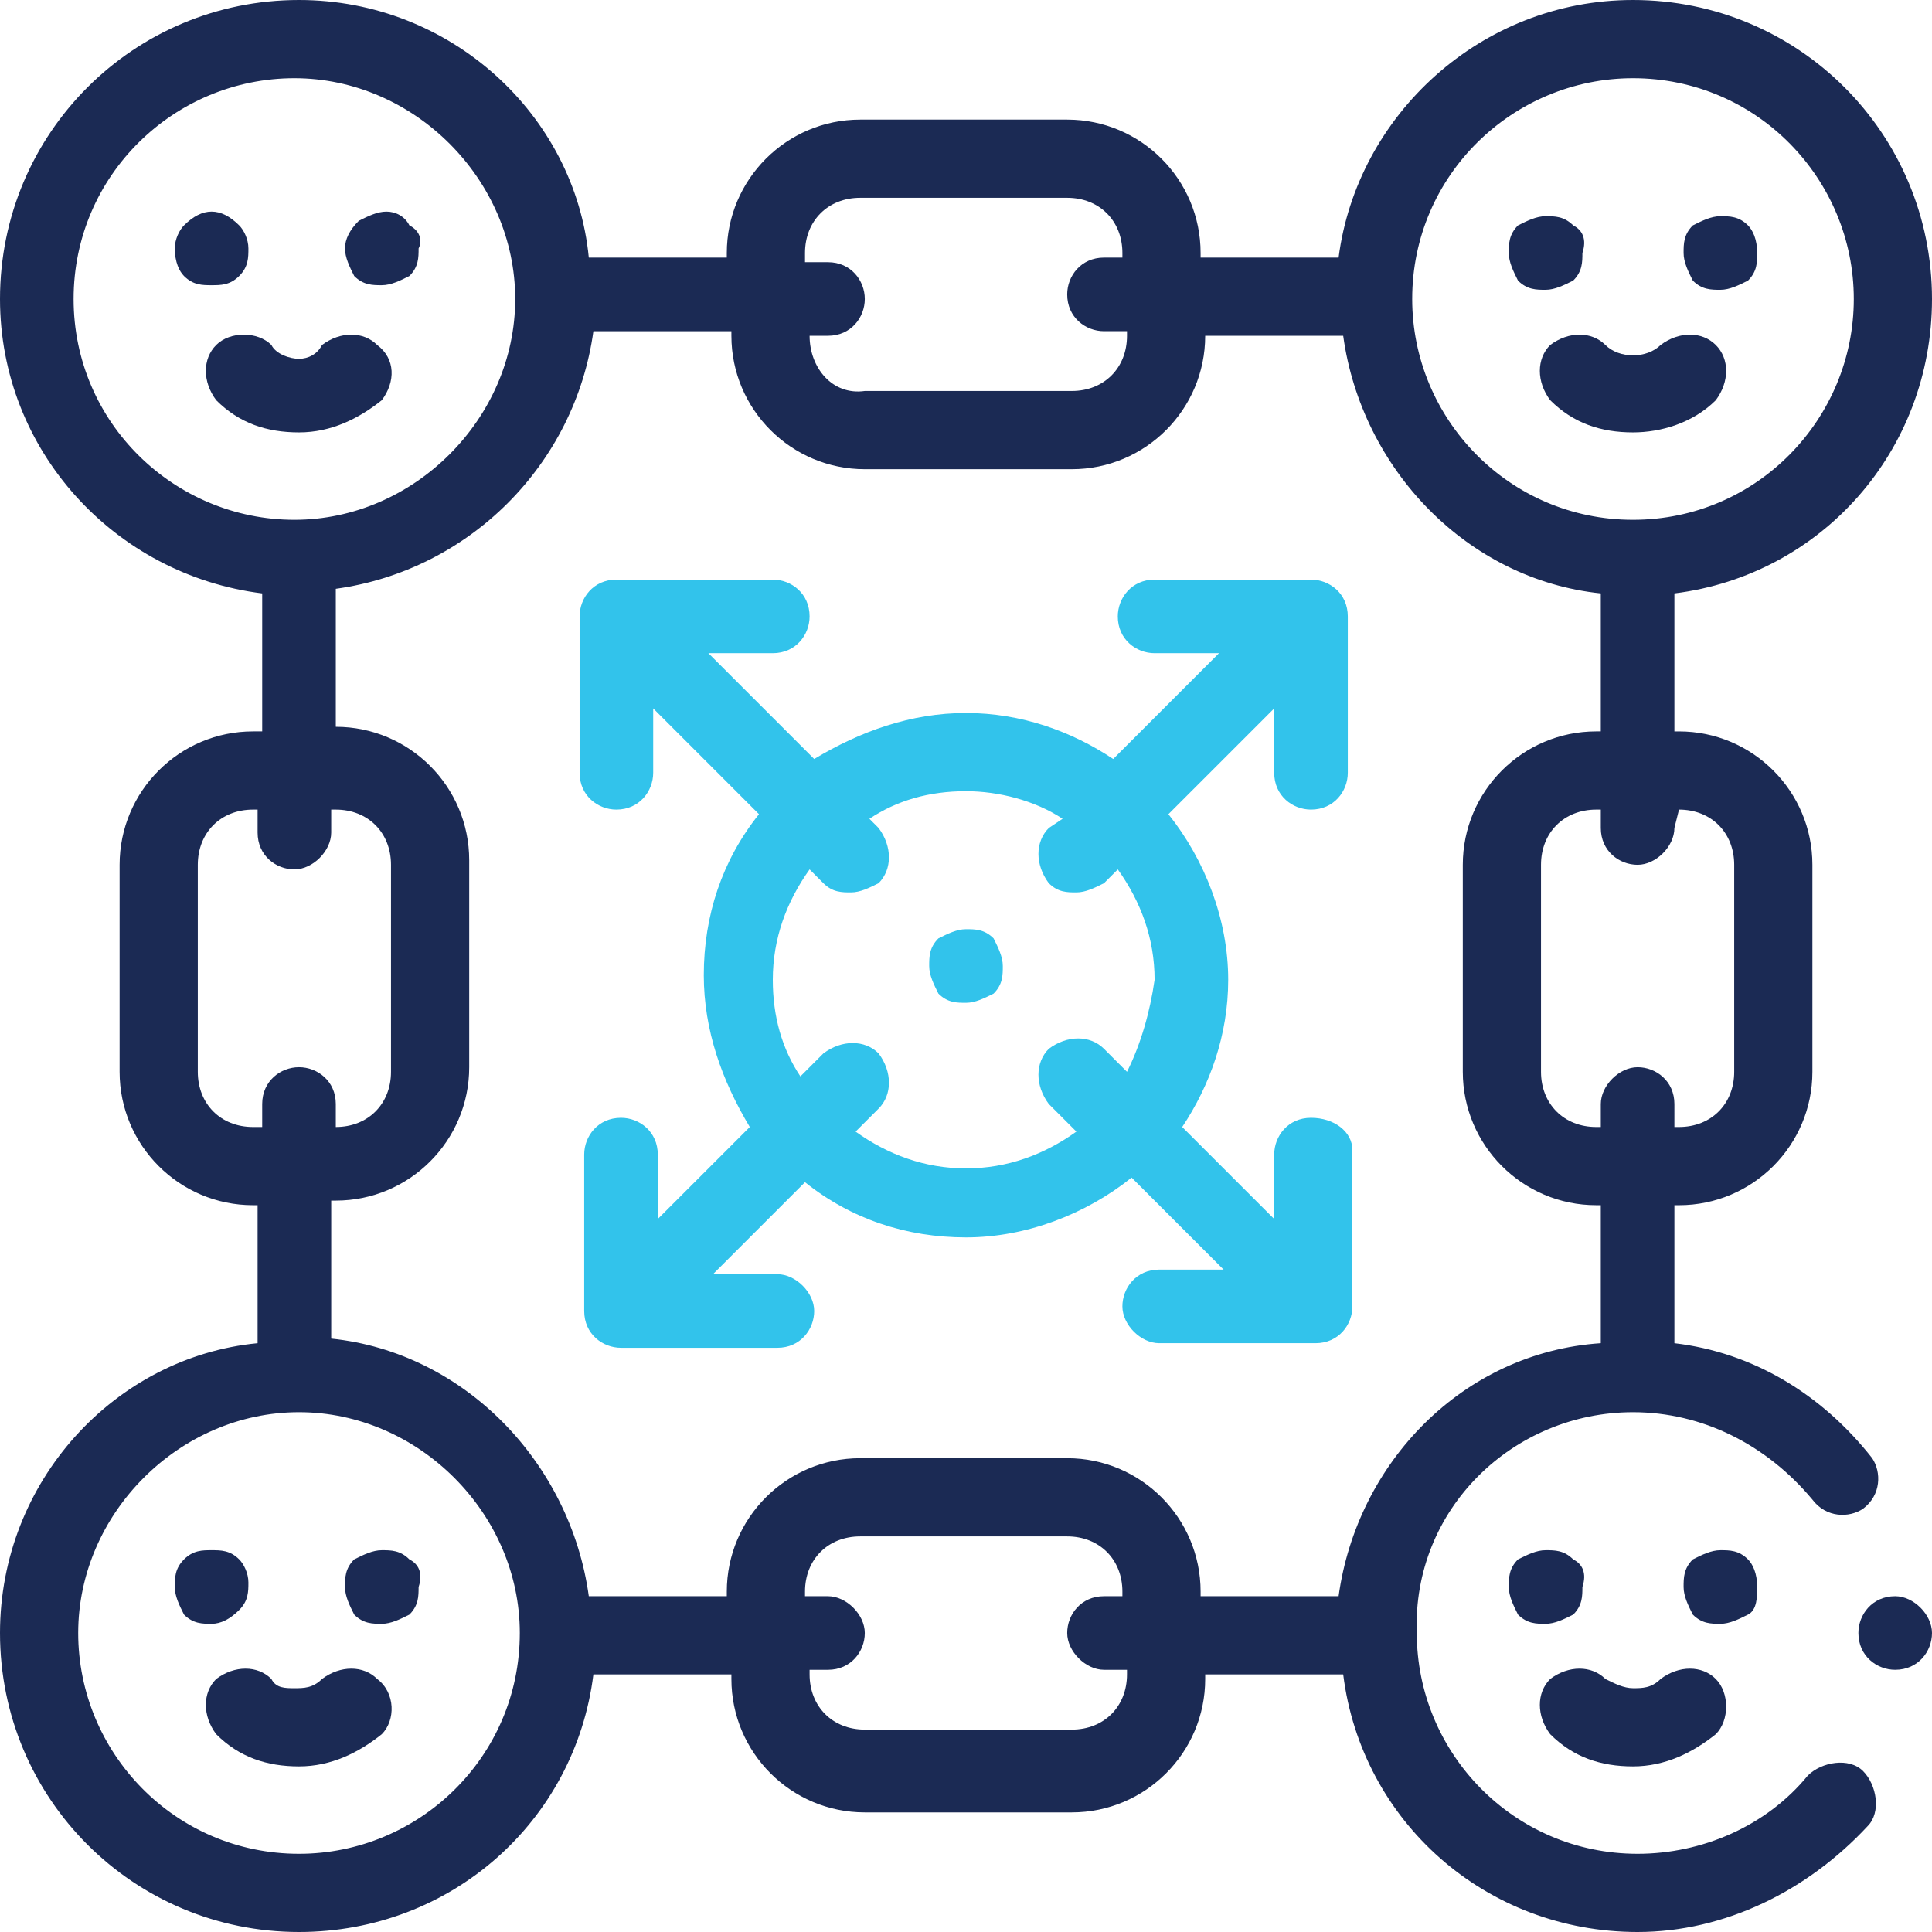 <?xml version="1.0" encoding="utf-8"?>
<!-- Generator: Adobe Illustrator 24.2.3, SVG Export Plug-In . SVG Version: 6.00 Build 0)  -->
<svg version="1.1" id="Capa_1" xmlns="http://www.w3.org/2000/svg" xmlns:xlink="http://www.w3.org/1999/xlink" x="0px" y="0px"
	 width="42px" height="42px" viewBox="0 0 42 42" style="enable-background:new 0 0 42 42;" xml:space="preserve">
<style type="text/css">
	.st0{fill:#1B2A54;}
	.st1{fill:#32C3EB;}
</style>
<g>
	<g>
		<g>
			<path class="st0" d="M5.2,4.9C5,4.7,4.8,4.6,4.6,4.6C4.4,4.6,4.2,4.7,4,4.9C3.9,5,3.8,5.2,3.8,5.4C3.8,5.7,3.9,5.9,4,6
				c0.2,0.2,0.4,0.2,0.6,0.2S5,6.2,5.2,6c0.2-0.2,0.2-0.4,0.2-0.6C5.4,5.2,5.3,5,5.2,4.9z"/>
		</g>
	</g>
	<g>
		<g>
			<path class="st0" d="M8.9,4.9C8.8,4.7,8.6,4.6,8.4,4.6c-0.2,0-0.4,0.1-0.6,0.2C7.6,5,7.5,5.2,7.5,5.4c0,0.2,0.1,0.4,0.2,0.6
				c0.2,0.2,0.4,0.2,0.6,0.2c0.2,0,0.4-0.1,0.6-0.2c0.2-0.2,0.2-0.4,0.2-0.6C9.2,5.2,9.1,5,8.9,4.9z"/>
		</g>
	</g>
	<g>
		<g>
			<path class="st0" d="M8.2,7.5c-0.3-0.3-0.8-0.3-1.2,0C6.9,7.7,6.7,7.8,6.5,7.8S6,7.7,5.9,7.5C5.6,7.2,5,7.2,4.7,7.5
				c-0.3,0.3-0.3,0.8,0,1.2c0.5,0.5,1.1,0.7,1.8,0.7s1.3-0.3,1.8-0.7C8.6,8.3,8.6,7.8,8.2,7.5z"/>
		</g>
	</g>
	<g>
		<g>
			<path class="st0" d="M34.2,4.9c-0.2-0.2-0.4-0.2-0.6-0.2c-0.2,0-0.4,0.1-0.6,0.2c-0.2,0.2-0.2,0.4-0.2,0.6s0.1,0.4,0.2,0.6
				c0.2,0.2,0.4,0.2,0.6,0.2s0.4-0.1,0.6-0.2c0.2-0.2,0.2-0.4,0.2-0.6C34.5,5.2,34.4,5,34.2,4.9z"/>
		</g>
	</g>
	<g>
		<g>
			<path class="st0" d="M38,4.9c-0.2-0.2-0.4-0.2-0.6-0.2c-0.2,0-0.4,0.1-0.6,0.2c-0.2,0.2-0.2,0.4-0.2,0.6c0,0.2,0.1,0.4,0.2,0.6
				c0.2,0.2,0.4,0.2,0.6,0.2c0.2,0,0.4-0.1,0.6-0.2c0.2-0.2,0.2-0.4,0.2-0.6C38.2,5.2,38.1,5,38,4.9z"/>
		</g>
	</g>
	<g>
		<g>
			<path class="st0" d="M37.3,7.5c-0.3-0.3-0.8-0.3-1.2,0c-0.3,0.3-0.9,0.3-1.2,0c-0.3-0.3-0.8-0.3-1.2,0c-0.3,0.3-0.3,0.8,0,1.2
				c0.5,0.5,1.1,0.7,1.8,0.7c0.6,0,1.3-0.2,1.8-0.7C37.6,8.3,37.6,7.8,37.3,7.5z"/>
		</g>
	</g>
	<g>
		<g>
			<path class="st0" d="M5.2,33.9c-0.2-0.2-0.4-0.2-0.6-0.2S4.2,33.7,4,33.9c-0.2,0.2-0.2,0.4-0.2,0.6c0,0.2,0.1,0.4,0.2,0.6
				c0.2,0.2,0.4,0.2,0.6,0.2S5,35.2,5.2,35c0.2-0.2,0.2-0.4,0.2-0.6C5.4,34.2,5.3,34,5.2,33.9z"/>
		</g>
	</g>
	<g>
		<g>
			<path class="st0" d="M8.9,33.9c-0.2-0.2-0.4-0.2-0.6-0.2s-0.4,0.1-0.6,0.2c-0.2,0.2-0.2,0.4-0.2,0.6c0,0.2,0.1,0.4,0.2,0.6
				c0.2,0.2,0.4,0.2,0.6,0.2s0.4-0.1,0.6-0.2c0.2-0.2,0.2-0.4,0.2-0.6C9.2,34.2,9.1,34,8.9,33.9z"/>
		</g>
	</g>
	<g>
		<g>
			<path class="st0" d="M8.2,36.5c-0.3-0.3-0.8-0.3-1.2,0c-0.2,0.2-0.4,0.2-0.6,0.2S6,36.7,5.9,36.5c-0.3-0.3-0.8-0.3-1.2,0
				c-0.3,0.3-0.3,0.8,0,1.2c0.5,0.5,1.1,0.7,1.8,0.7s1.3-0.3,1.8-0.7C8.6,37.4,8.6,36.8,8.2,36.5z"/>
		</g>
	</g>
	<g>
		<g>
			<path class="st0" d="M34.2,33.9c-0.2-0.2-0.4-0.2-0.6-0.2c-0.2,0-0.4,0.1-0.6,0.2c-0.2,0.2-0.2,0.4-0.2,0.6
				c0,0.2,0.1,0.4,0.2,0.6c0.2,0.2,0.4,0.2,0.6,0.2s0.4-0.1,0.6-0.2c0.2-0.2,0.2-0.4,0.2-0.6C34.5,34.2,34.4,34,34.2,33.9z"/>
		</g>
	</g>
	<g>
		<g>
			<path class="st0" d="M38,33.9c-0.2-0.2-0.4-0.2-0.6-0.2c-0.2,0-0.4,0.1-0.6,0.2c-0.2,0.2-0.2,0.4-0.2,0.6c0,0.2,0.1,0.4,0.2,0.6
				c0.2,0.2,0.4,0.2,0.6,0.2c0.2,0,0.4-0.1,0.6-0.2s0.2-0.4,0.2-0.6C38.2,34.2,38.1,34,38,33.9z"/>
		</g>
	</g>
	<g>
		<g>
			<path class="st0" d="M37.3,36.5c-0.3-0.3-0.8-0.3-1.2,0c-0.2,0.2-0.4,0.2-0.6,0.2c-0.2,0-0.4-0.1-0.6-0.2c-0.3-0.3-0.8-0.3-1.2,0
				c-0.3,0.3-0.3,0.8,0,1.2c0.5,0.5,1.1,0.7,1.8,0.7c0.7,0,1.3-0.3,1.8-0.7C37.6,37.4,37.6,36.8,37.3,36.5z"/>
		</g>
	</g>
	<g>
		<g>
			<path class="st0" d="M41.2,34.7c-0.5,0-0.8,0.4-0.8,0.8l0,0c0,0.5,0.4,0.8,0.8,0.8c0,0,0,0,0,0c0.5,0,0.8-0.4,0.8-0.8l0,0
				C42,35.1,41.6,34.7,41.2,34.7z"/>
		</g>
	</g>
	<g>
		<g>
			<path class="st0" d="M35.5,30.7c1.5,0,2.9,0.7,3.9,1.9c0.3,0.4,0.8,0.4,1.1,0.2c0.4-0.3,0.4-0.8,0.2-1.1
				c-1.1-1.4-2.6-2.3-4.3-2.5v-3h0.1c1.6,0,2.9-1.3,2.9-2.9v-4.5c0-1.6-1.3-2.9-2.9-2.9h-0.1v-3c3.2-0.4,5.6-3.1,5.6-6.4
				C42,2.9,39.1,0,35.5,0c-3.3,0-6,2.5-6.4,5.6h-3V5.5c0-1.6-1.3-2.9-2.9-2.9h-4.5c-1.6,0-2.9,1.3-2.9,2.9v0.1h-3
				C12.5,2.5,9.8,0,6.5,0C2.9,0,0,2.9,0,6.5c0,3.3,2.5,6,5.7,6.4v3H5.5c-1.6,0-2.9,1.3-2.9,2.9v4.5c0,1.6,1.3,2.9,2.9,2.9h0.1v3
				C2.5,29.5,0,32.2,0,35.5C0,39.1,2.9,42,6.5,42c3.3,0,6-2.4,6.4-5.6h3v0.1c0,1.6,1.3,2.9,2.9,2.9h4.5c1.6,0,2.9-1.3,2.9-2.9v-0.1
				h3c0.4,3.2,3.1,5.6,6.4,5.6c1.9,0,3.7-0.9,5-2.3c0.3-0.3,0.2-0.9-0.1-1.2c-0.3-0.3-0.9-0.2-1.2,0.1c-0.9,1.1-2.3,1.7-3.7,1.7
				c-2.7,0-4.8-2.2-4.8-4.8C30.7,32.8,32.9,30.7,35.5,30.7z M36.5,17.6c0.7,0,1.2,0.5,1.2,1.2v4.5c0,0.7-0.5,1.2-1.2,1.2h-0.1V24
				c0-0.5-0.4-0.8-0.8-0.8s-0.8,0.4-0.8,0.8v0.5h-0.1c-0.7,0-1.2-0.5-1.2-1.2v-4.5c0-0.7,0.5-1.2,1.2-1.2h0.1V18
				c0,0.5,0.4,0.8,0.8,0.8s0.8-0.4,0.8-0.8L36.5,17.6L36.5,17.6L36.5,17.6z M35.5,1.7c2.7,0,4.8,2.2,4.8,4.8c0,2.6-2.1,4.8-4.8,4.8
				c0,0,0,0,0,0c0,0,0,0,0,0c-2.7,0-4.8-2.2-4.8-4.8C30.7,3.8,32.9,1.7,35.5,1.7z M17.6,7.3H18c0.5,0,0.8-0.4,0.8-0.8
				S18.5,5.7,18,5.7h-0.5V5.5c0-0.7,0.5-1.2,1.2-1.2h4.5c0.7,0,1.2,0.5,1.2,1.2v0.1H24c-0.5,0-0.8,0.4-0.8,0.8
				c0,0.5,0.4,0.8,0.8,0.8h0.5v0.1c0,0.7-0.5,1.2-1.2,1.2h-4.5C18.1,8.6,17.6,8,17.6,7.3L17.6,7.3L17.6,7.3z M1.6,6.5
				c0-2.7,2.2-4.8,4.8-4.8s4.8,2.2,4.8,4.8s-2.2,4.8-4.8,4.8S1.6,9.2,1.6,6.5z M5.5,24.5c-0.7,0-1.2-0.5-1.2-1.2v-4.5
				c0-0.7,0.5-1.2,1.2-1.2h0.1v0.5c0,0.5,0.4,0.8,0.8,0.8s0.8-0.4,0.8-0.8v-0.5h0.1c0.7,0,1.2,0.5,1.2,1.2v4.5
				c0,0.7-0.5,1.2-1.2,1.2H7.3V24c0-0.5-0.4-0.8-0.8-0.8S5.7,23.5,5.7,24v0.5H5.5z M6.5,40.3c-2.7,0-4.8-2.2-4.8-4.8
				s2.2-4.8,4.8-4.8s4.8,2.2,4.8,4.8C11.3,38.2,9.1,40.3,6.5,40.3z M24.4,34.7H24c-0.5,0-0.8,0.4-0.8,0.8s0.4,0.8,0.8,0.8h0.5v0.1
				c0,0.7-0.5,1.2-1.2,1.2h-4.5c-0.7,0-1.2-0.5-1.2-1.2v-0.1H18c0.5,0,0.8-0.4,0.8-0.8s-0.4-0.8-0.8-0.8h-0.5v-0.1
				c0-0.7,0.5-1.2,1.2-1.2h4.5c0.7,0,1.2,0.5,1.2,1.2L24.4,34.7L24.4,34.7z M29.1,34.7h-3v-0.1c0-1.6-1.3-2.9-2.9-2.9h-4.5
				c-1.6,0-2.9,1.3-2.9,2.9v0.1h-3c-0.4-2.9-2.7-5.3-5.6-5.6v-3h0.1c1.6,0,2.9-1.3,2.9-2.9v-4.5c0-1.6-1.3-2.9-2.9-2.9H7.3v-3
				c2.9-0.4,5.2-2.7,5.6-5.6h3v0.1c0,1.6,1.3,2.9,2.9,2.9h4.5c1.6,0,2.9-1.3,2.9-2.9V7.3h3c0.4,2.9,2.7,5.3,5.6,5.6v3h-0.1
				c-1.6,0-2.9,1.3-2.9,2.9v4.5c0,1.6,1.3,2.9,2.9,2.9h0.1v3C31.8,29.4,29.5,31.8,29.1,34.7z"/>
		</g>
	</g>
	<g>
		<g>
			<path class="st1" d="M21.6,20.4c-0.2-0.2-0.4-0.2-0.6-0.2c-0.2,0-0.4,0.1-0.6,0.2c-0.2,0.2-0.2,0.4-0.2,0.6
				c0,0.2,0.1,0.4,0.2,0.6c0.2,0.2,0.4,0.2,0.6,0.2c0.2,0,0.4-0.1,0.6-0.2c0.2-0.2,0.2-0.4,0.2-0.6C21.8,20.8,21.7,20.6,21.6,20.4z"
				/>
		</g>
	</g>
	<g>
		<g>
			<path class="st1" d="M28.5,24.3c-0.5,0-0.8,0.4-0.8,0.8v1.4l-2-2c0.6-0.9,1-2,1-3.2c0-1.3-0.5-2.6-1.3-3.6l2.3-2.3v1.4
				c0,0.5,0.4,0.8,0.8,0.8c0.5,0,0.8-0.4,0.8-0.8v-3.4c0-0.5-0.4-0.8-0.8-0.8h-3.4c-0.5,0-0.8,0.4-0.8,0.8c0,0.5,0.4,0.8,0.8,0.8
				h1.4l-2.3,2.3c-0.9-0.6-2-1-3.2-1c-1.2,0-2.3,0.4-3.3,1l-2.3-2.3h1.4c0.5,0,0.8-0.4,0.8-0.8c0-0.5-0.4-0.8-0.8-0.8h-3.4
				c-0.5,0-0.8,0.4-0.8,0.8v3.4c0,0.5,0.4,0.8,0.8,0.8c0.5,0,0.8-0.4,0.8-0.8v-1.4l2.3,2.3c-0.8,1-1.2,2.2-1.2,3.5
				c0,1.2,0.4,2.3,1,3.3l-2,2v-1.4c0-0.5-0.4-0.8-0.8-0.8c-0.5,0-0.8,0.4-0.8,0.8v3.4c0,0.5,0.4,0.8,0.8,0.8h3.4
				c0.5,0,0.8-0.4,0.8-0.8s-0.4-0.8-0.8-0.8h-1.4l2-2c1,0.8,2.2,1.2,3.5,1.2c1.3,0,2.6-0.5,3.6-1.3l2,2h-1.4c-0.5,0-0.8,0.4-0.8,0.8
				s0.4,0.8,0.8,0.8h3.4c0.5,0,0.8-0.4,0.8-0.8v-3.4C29.4,24.6,29,24.3,28.5,24.3z M24.5,23.3L24,22.8c-0.3-0.3-0.8-0.3-1.2,0
				c-0.3,0.3-0.3,0.8,0,1.2l0.6,0.6c-0.7,0.5-1.5,0.8-2.4,0.8c-0.9,0-1.7-0.3-2.4-0.8l0.5-0.5c0.3-0.3,0.3-0.8,0-1.2
				c-0.3-0.3-0.8-0.3-1.2,0l-0.5,0.5c-0.4-0.6-0.6-1.3-0.6-2.1c0-0.9,0.3-1.7,0.8-2.4l0.3,0.3c0.2,0.2,0.4,0.2,0.6,0.2
				c0.2,0,0.4-0.1,0.6-0.2c0.3-0.3,0.3-0.8,0-1.2l-0.2-0.2c0.6-0.4,1.3-0.6,2.1-0.6c0.7,0,1.5,0.2,2.1,0.6L22.8,18
				c-0.3,0.3-0.3,0.8,0,1.2c0.2,0.2,0.4,0.2,0.6,0.2s0.4-0.1,0.6-0.2l0.3-0.3c0.5,0.7,0.8,1.5,0.8,2.4C25,22,24.8,22.7,24.5,23.3z"
				/>
		</g>
	</g>
</g>
</svg>
